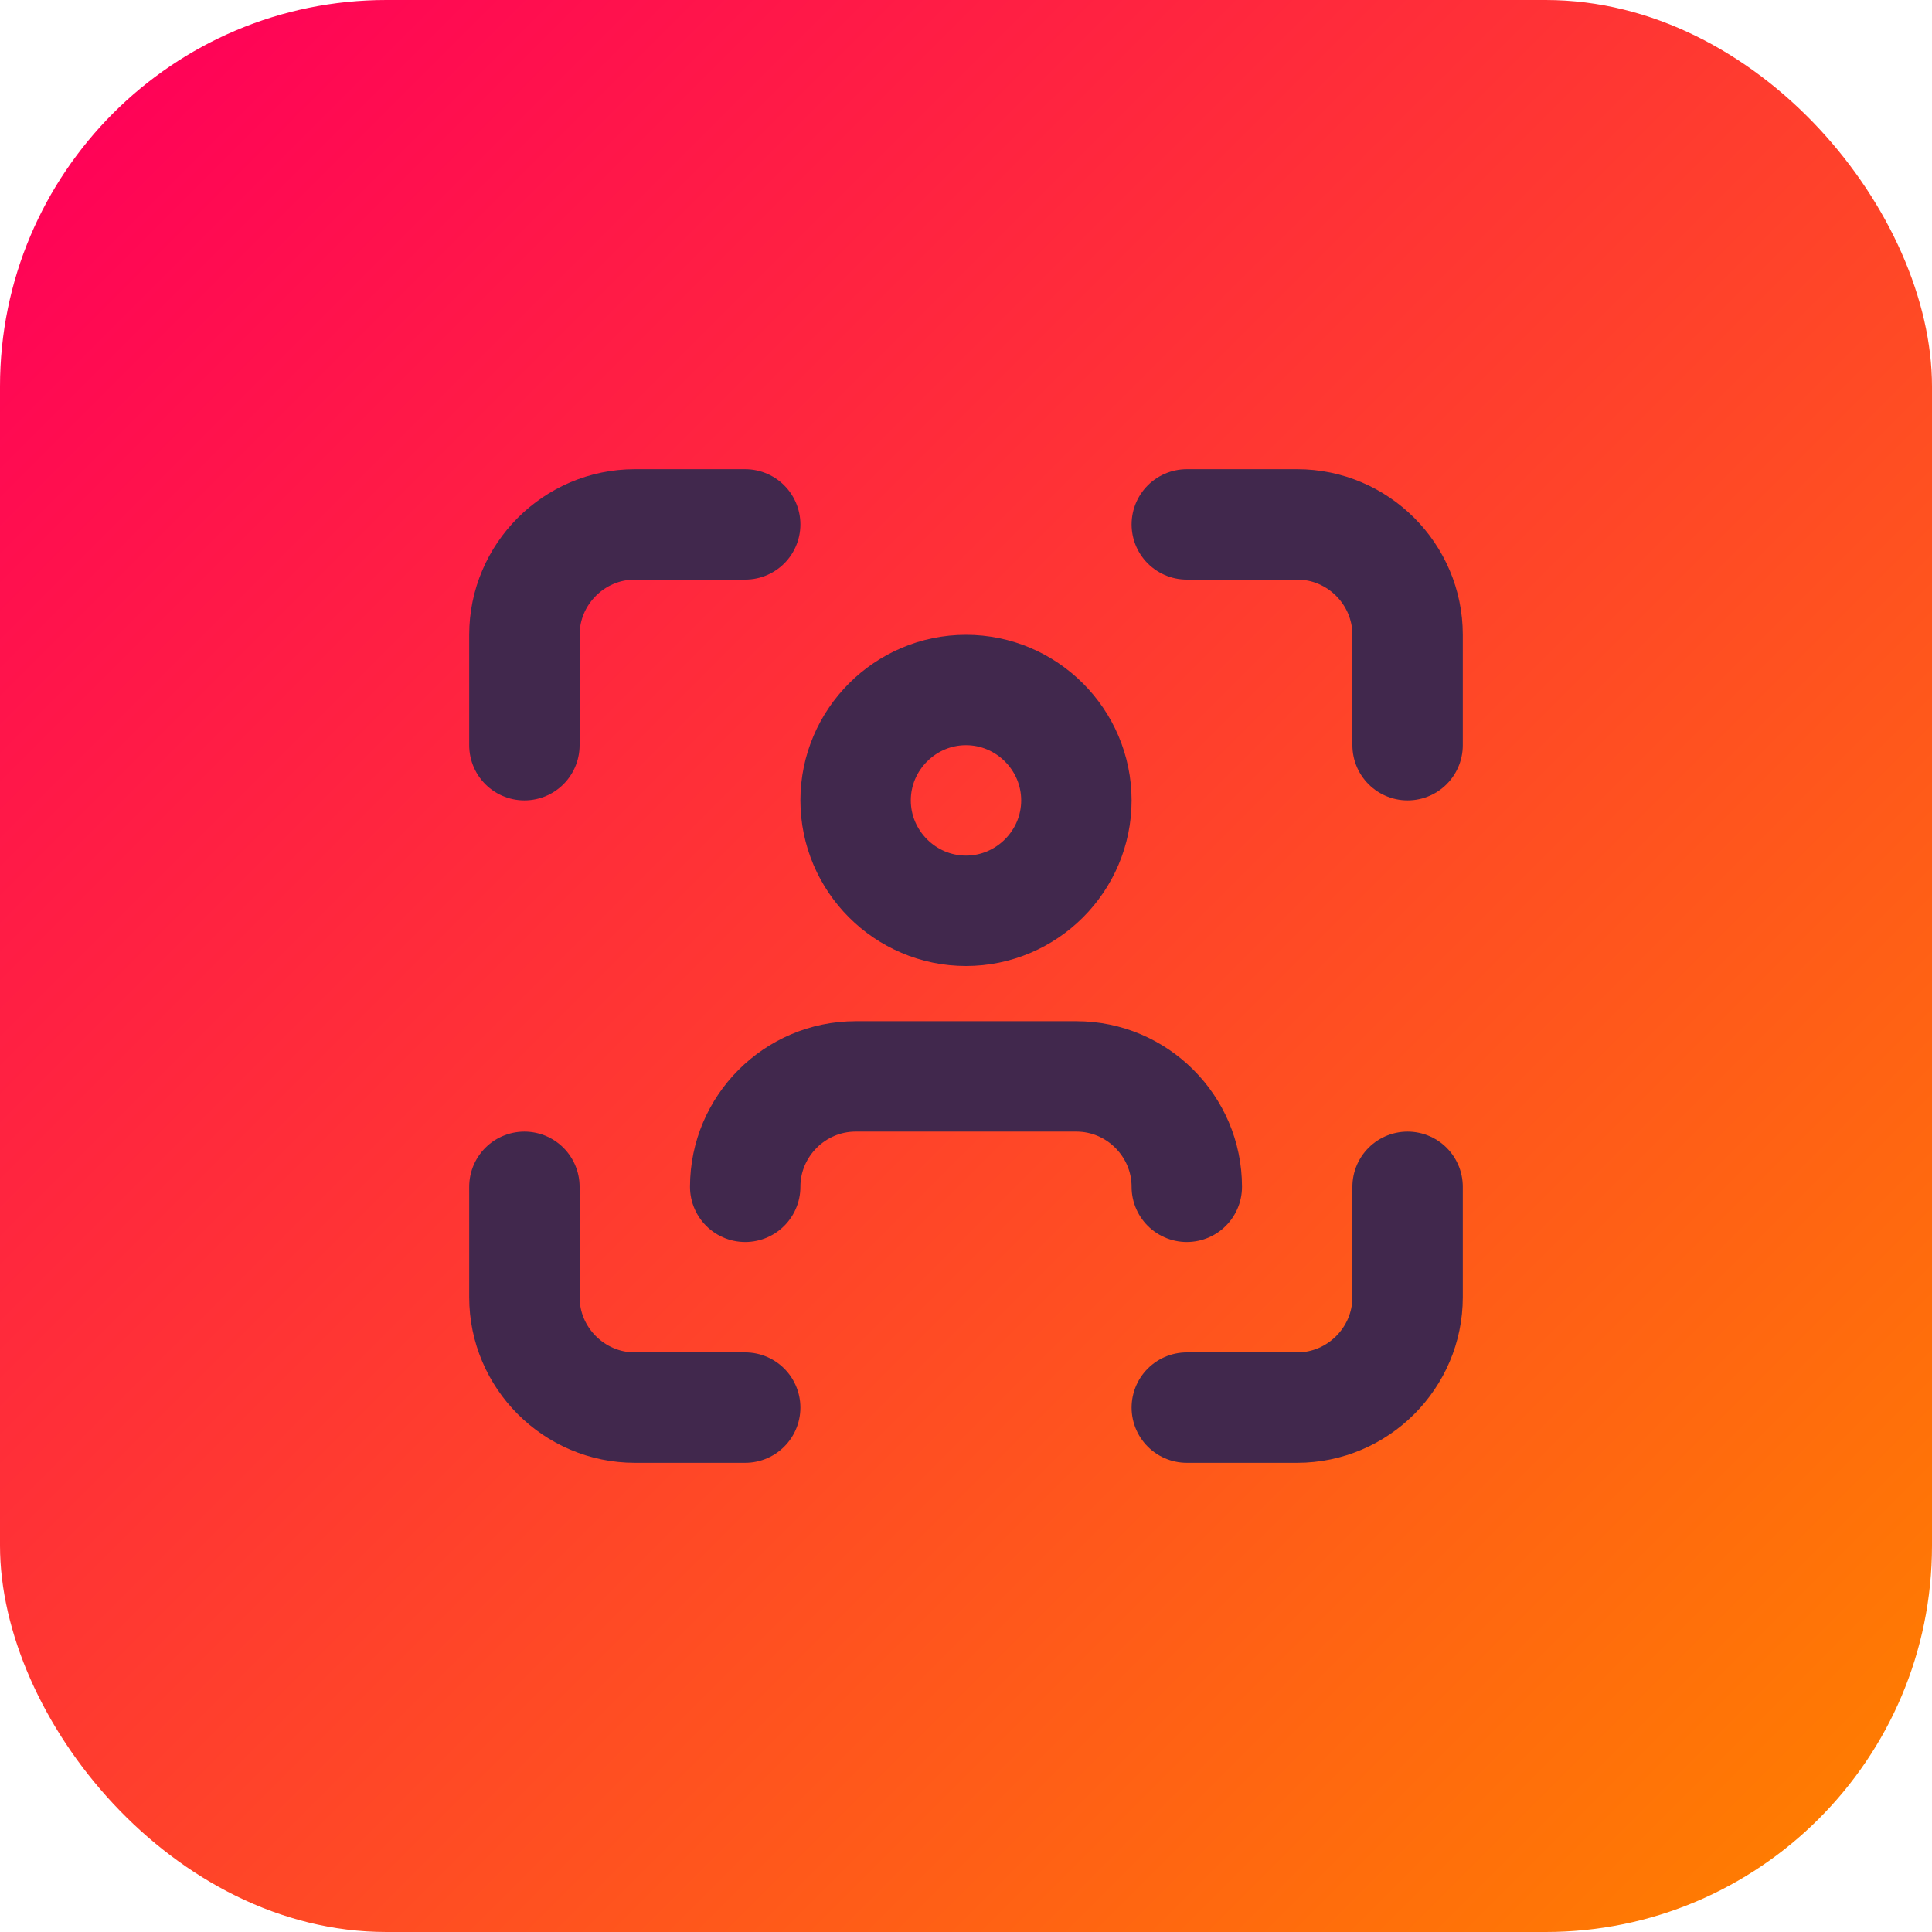 <?xml version="1.0" encoding="UTF-8"?>
<svg xmlns="http://www.w3.org/2000/svg" xmlns:xlink="http://www.w3.org/1999/xlink" viewBox="0 0 35 35">
  <defs>
    <style>
      .cls-1, .cls-2 {
        stroke-width: 0px;
      }

      .cls-1, .cls-3 {
        fill: none;
      }

      .cls-2 {
        fill: url(#linear-gradient);
      }

      .cls-3 {
        stroke: #41284d;
        stroke-linecap: round;
        stroke-linejoin: round;
        stroke-width: 2px;
      }
    </style>
    <linearGradient id="linear-gradient" x1="2.05" y1="2.05" x2="32.95" y2="32.95" gradientUnits="userSpaceOnUse">
      <stop offset="0" stop-color="#ff0357"/>
      <stop offset="1" stop-color="#ff7b02"/>
    </linearGradient>
  </defs>
  <g id="Layer_2" data-name="Layer 2">
    <rect class="cls-2" y="0" width="35" height="35" rx="7" ry="7"/>
  </g>
  <g id="Layer_1" data-name="Layer 1">
    <g>
      <path class="cls-1" d="m5.5,5.5h24v24H5.5V5.5Z"/>
      <path class="cls-3" d="m15.5,14.5c0,1.1.9,2,2,2s2-.9,2-2-.9-2-2-2-2,.9-2,2"/>
      <path class="cls-3" d="m9.5,13.5v-2c0-1.1.9-2,2-2h2"/>
      <path class="cls-3" d="m9.5,21.5v2c0,1.1.9,2,2,2h2"/>
      <path class="cls-3" d="m21.5,9.5h2c1.1,0,2,.9,2,2v2"/>
      <path class="cls-3" d="m21.5,25.5h2c1.1,0,2-.9,2-2v-2"/>
      <path class="cls-3" d="m13.5,21.5c0-1.1.9-2,2-2h4c1.1,0,2,.9,2,2"/>
    </g>
  </g>
</svg>